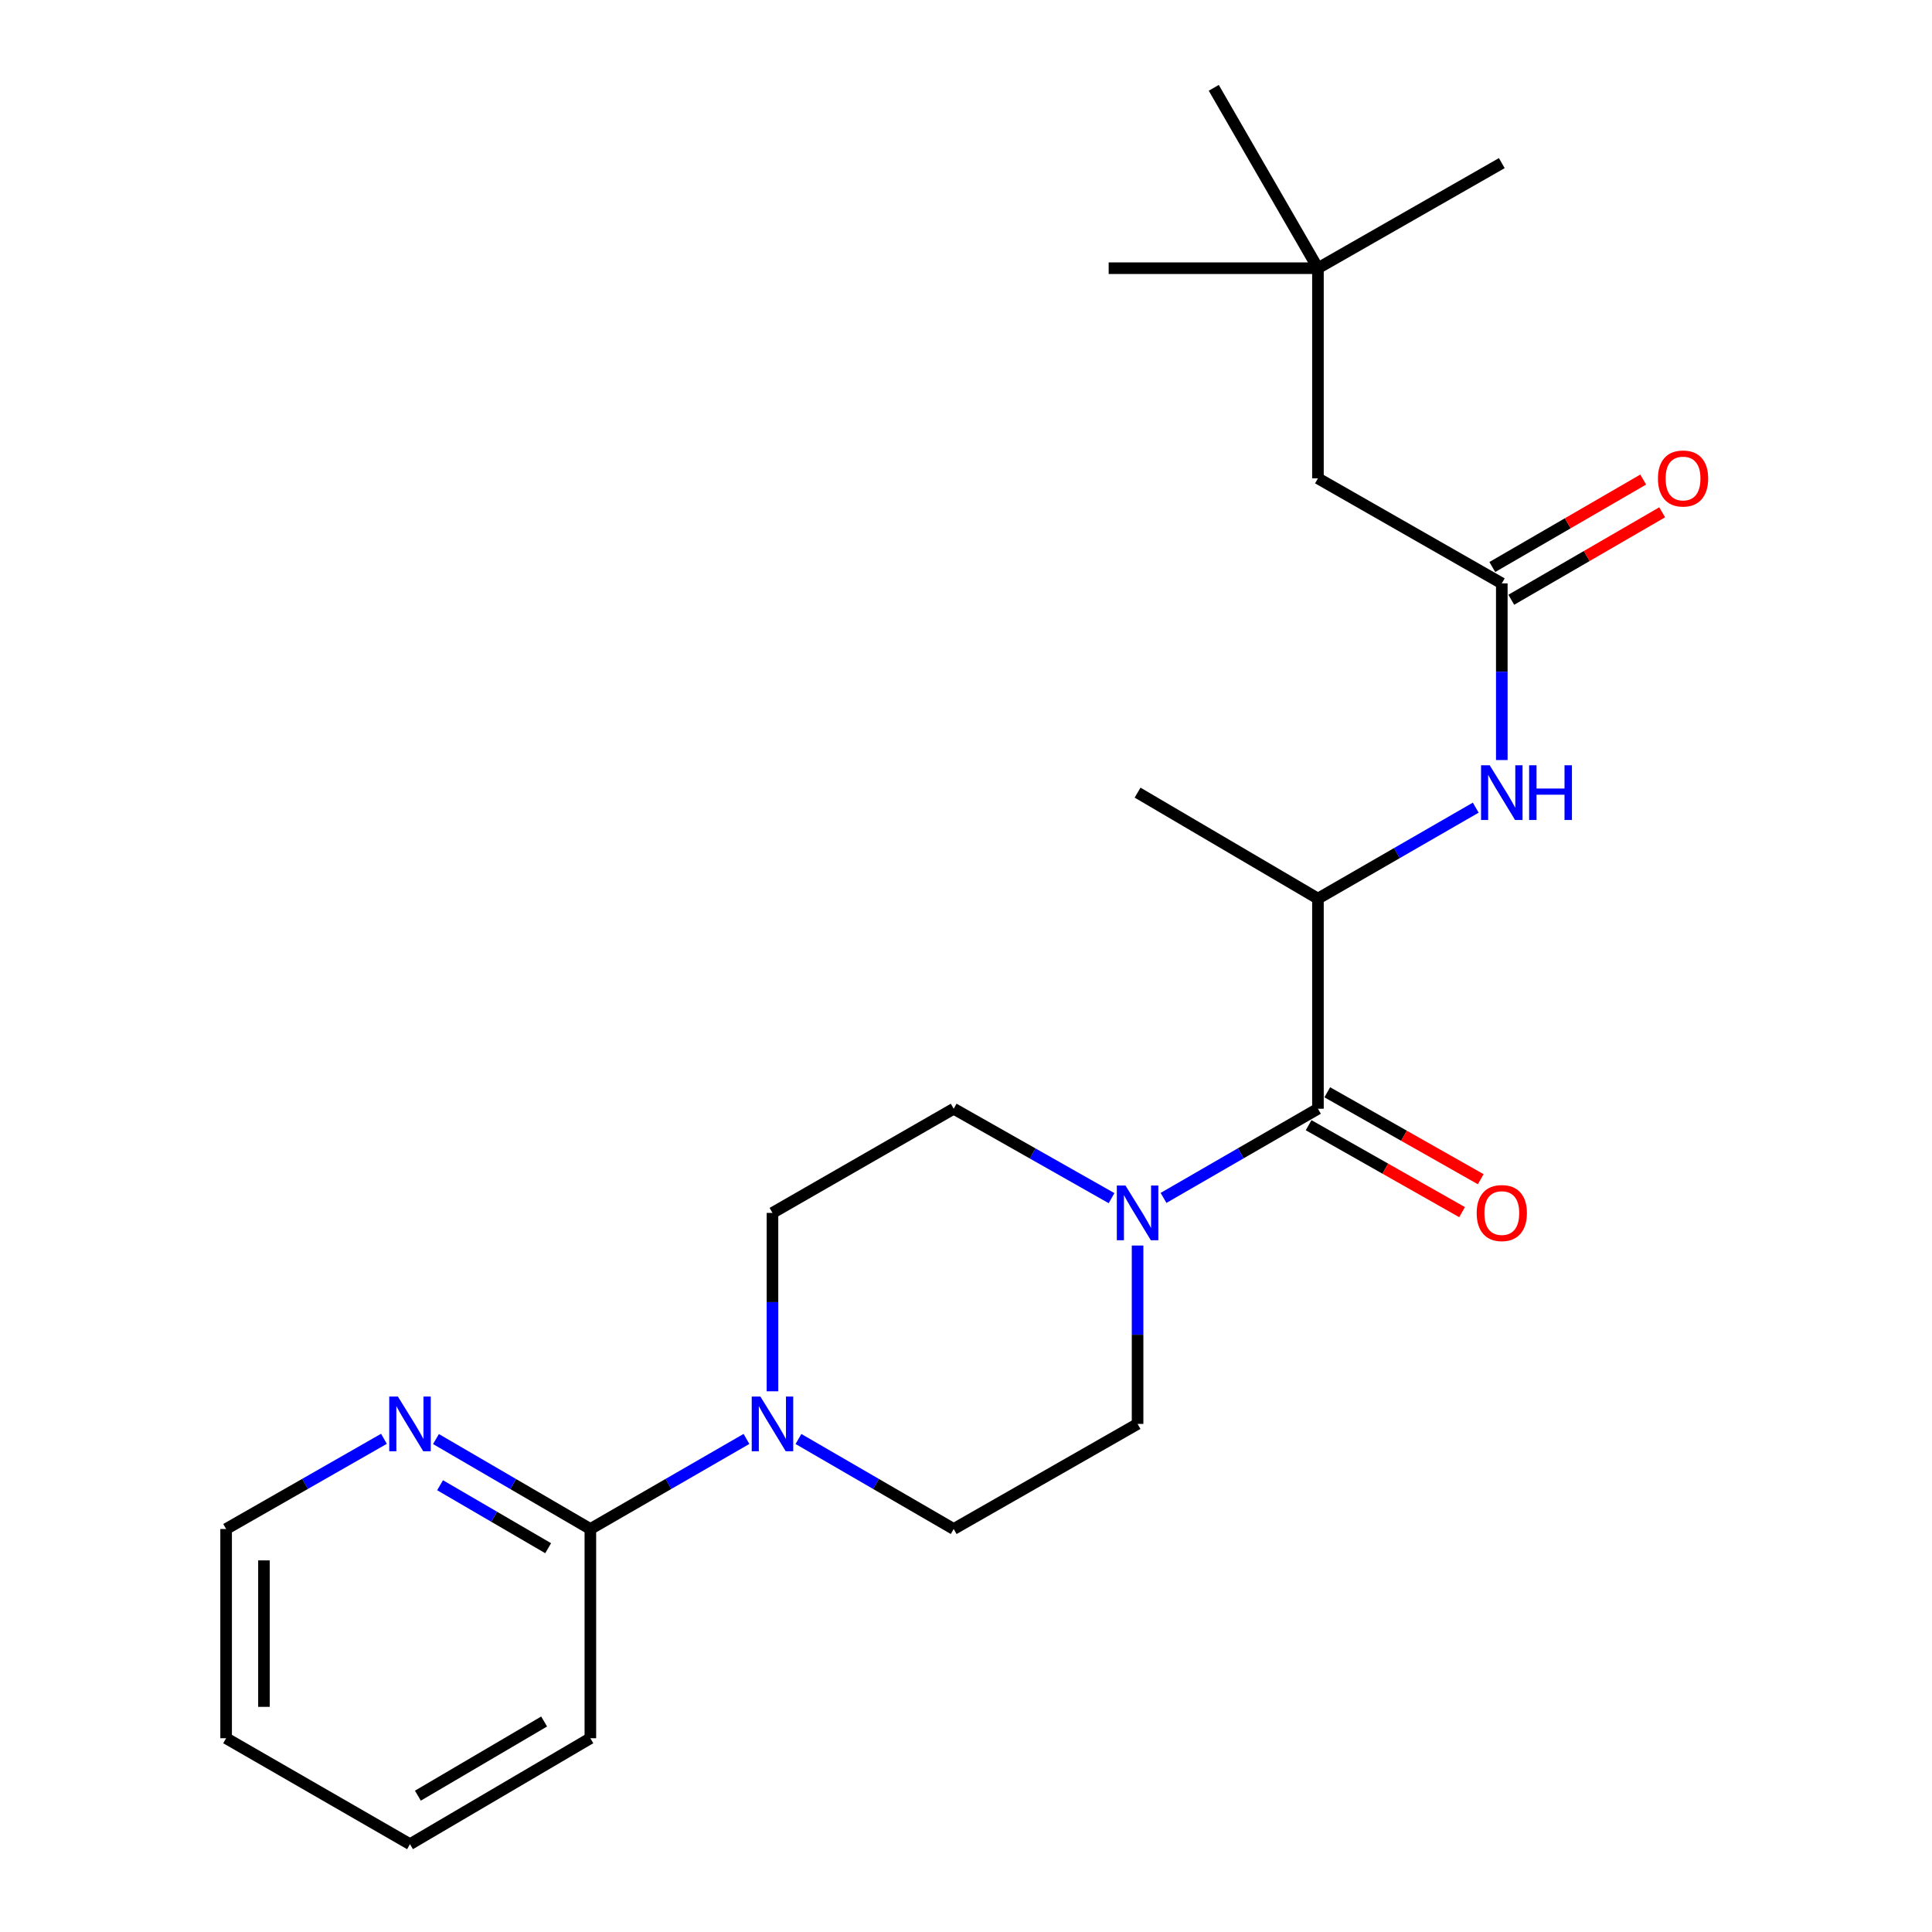<?xml version='1.0' encoding='iso-8859-1'?>
<svg version='1.1' baseProfile='full'
              xmlns='http://www.w3.org/2000/svg'
                      xmlns:rdkit='http://www.rdkit.org/xml'
                      xmlns:xlink='http://www.w3.org/1999/xlink'
                  xml:space='preserve'
width='1000px' height='1000px' viewBox='0 0 1000 1000'>
<!-- END OF HEADER -->
<rect style='opacity:1.0;fill:#FFFFFF;stroke:none' width='1000' height='1000' x='0' y='0'> </rect>
<path class='bond-0' d='M 682.166,573.881 L 642.205,596.958' style='fill:none;fill-rule:evenodd;stroke:#000000;stroke-width:6px;stroke-linecap:butt;stroke-linejoin:miter;stroke-opacity:1' />
<path class='bond-0' d='M 642.205,596.958 L 602.243,620.036' style='fill:none;fill-rule:evenodd;stroke:#0000FF;stroke-width:6px;stroke-linecap:butt;stroke-linejoin:miter;stroke-opacity:1' />
<path class='bond-5' d='M 682.166,573.881 L 682.166,465.116' style='fill:none;fill-rule:evenodd;stroke:#000000;stroke-width:6px;stroke-linecap:butt;stroke-linejoin:miter;stroke-opacity:1' />
<path class='bond-11' d='M 677.338,582.401 L 717.053,604.901' style='fill:none;fill-rule:evenodd;stroke:#000000;stroke-width:6px;stroke-linecap:butt;stroke-linejoin:miter;stroke-opacity:1' />
<path class='bond-11' d='M 717.053,604.901 L 756.768,627.401' style='fill:none;fill-rule:evenodd;stroke:#FF0000;stroke-width:6px;stroke-linecap:butt;stroke-linejoin:miter;stroke-opacity:1' />
<path class='bond-11' d='M 686.993,565.36 L 726.707,587.86' style='fill:none;fill-rule:evenodd;stroke:#000000;stroke-width:6px;stroke-linecap:butt;stroke-linejoin:miter;stroke-opacity:1' />
<path class='bond-11' d='M 726.707,587.86 L 766.422,610.36' style='fill:none;fill-rule:evenodd;stroke:#FF0000;stroke-width:6px;stroke-linecap:butt;stroke-linejoin:miter;stroke-opacity:1' />
<path class='bond-7' d='M 588.808,644.686 L 588.808,690.851' style='fill:none;fill-rule:evenodd;stroke:#0000FF;stroke-width:6px;stroke-linecap:butt;stroke-linejoin:miter;stroke-opacity:1' />
<path class='bond-7' d='M 588.808,690.851 L 588.808,737.016' style='fill:none;fill-rule:evenodd;stroke:#000000;stroke-width:6px;stroke-linecap:butt;stroke-linejoin:miter;stroke-opacity:1' />
<path class='bond-8' d='M 575.334,620.162 L 534.484,597.021' style='fill:none;fill-rule:evenodd;stroke:#0000FF;stroke-width:6px;stroke-linecap:butt;stroke-linejoin:miter;stroke-opacity:1' />
<path class='bond-8' d='M 534.484,597.021 L 493.634,573.881' style='fill:none;fill-rule:evenodd;stroke:#000000;stroke-width:6px;stroke-linecap:butt;stroke-linejoin:miter;stroke-opacity:1' />
<path class='bond-1' d='M 399.831,720.126 L 399.831,673.96' style='fill:none;fill-rule:evenodd;stroke:#0000FF;stroke-width:6px;stroke-linecap:butt;stroke-linejoin:miter;stroke-opacity:1' />
<path class='bond-1' d='M 399.831,673.96 L 399.831,627.795' style='fill:none;fill-rule:evenodd;stroke:#000000;stroke-width:6px;stroke-linecap:butt;stroke-linejoin:miter;stroke-opacity:1' />
<path class='bond-4' d='M 386.37,744.784 L 345.97,768.097' style='fill:none;fill-rule:evenodd;stroke:#0000FF;stroke-width:6px;stroke-linecap:butt;stroke-linejoin:miter;stroke-opacity:1' />
<path class='bond-4' d='M 345.97,768.097 L 305.57,791.41' style='fill:none;fill-rule:evenodd;stroke:#000000;stroke-width:6px;stroke-linecap:butt;stroke-linejoin:miter;stroke-opacity:1' />
<path class='bond-23' d='M 413.281,744.816 L 453.458,768.113' style='fill:none;fill-rule:evenodd;stroke:#0000FF;stroke-width:6px;stroke-linecap:butt;stroke-linejoin:miter;stroke-opacity:1' />
<path class='bond-23' d='M 453.458,768.113 L 493.634,791.41' style='fill:none;fill-rule:evenodd;stroke:#000000;stroke-width:6px;stroke-linecap:butt;stroke-linejoin:miter;stroke-opacity:1' />
<path class='bond-2' d='M 777.329,301.959 L 777.329,347.678' style='fill:none;fill-rule:evenodd;stroke:#000000;stroke-width:6px;stroke-linecap:butt;stroke-linejoin:miter;stroke-opacity:1' />
<path class='bond-2' d='M 777.329,347.678 L 777.329,393.398' style='fill:none;fill-rule:evenodd;stroke:#0000FF;stroke-width:6px;stroke-linecap:butt;stroke-linejoin:miter;stroke-opacity:1' />
<path class='bond-12' d='M 782.239,310.431 L 821.291,287.798' style='fill:none;fill-rule:evenodd;stroke:#000000;stroke-width:6px;stroke-linecap:butt;stroke-linejoin:miter;stroke-opacity:1' />
<path class='bond-12' d='M 821.291,287.798 L 860.343,265.165' style='fill:none;fill-rule:evenodd;stroke:#FF0000;stroke-width:6px;stroke-linecap:butt;stroke-linejoin:miter;stroke-opacity:1' />
<path class='bond-12' d='M 772.419,293.486 L 811.47,270.853' style='fill:none;fill-rule:evenodd;stroke:#000000;stroke-width:6px;stroke-linecap:butt;stroke-linejoin:miter;stroke-opacity:1' />
<path class='bond-12' d='M 811.47,270.853 L 850.522,248.22' style='fill:none;fill-rule:evenodd;stroke:#FF0000;stroke-width:6px;stroke-linecap:butt;stroke-linejoin:miter;stroke-opacity:1' />
<path class='bond-13' d='M 777.329,301.959 L 682.166,247.587' style='fill:none;fill-rule:evenodd;stroke:#000000;stroke-width:6px;stroke-linecap:butt;stroke-linejoin:miter;stroke-opacity:1' />
<path class='bond-3' d='M 763.843,418.039 L 723.004,441.578' style='fill:none;fill-rule:evenodd;stroke:#0000FF;stroke-width:6px;stroke-linecap:butt;stroke-linejoin:miter;stroke-opacity:1' />
<path class='bond-3' d='M 723.004,441.578 L 682.166,465.116' style='fill:none;fill-rule:evenodd;stroke:#000000;stroke-width:6px;stroke-linecap:butt;stroke-linejoin:miter;stroke-opacity:1' />
<path class='bond-6' d='M 305.57,791.41 L 265.612,768.129' style='fill:none;fill-rule:evenodd;stroke:#000000;stroke-width:6px;stroke-linecap:butt;stroke-linejoin:miter;stroke-opacity:1' />
<path class='bond-6' d='M 265.612,768.129 L 225.654,744.848' style='fill:none;fill-rule:evenodd;stroke:#0000FF;stroke-width:6px;stroke-linecap:butt;stroke-linejoin:miter;stroke-opacity:1' />
<path class='bond-6' d='M 283.723,801.348 L 255.752,785.051' style='fill:none;fill-rule:evenodd;stroke:#000000;stroke-width:6px;stroke-linecap:butt;stroke-linejoin:miter;stroke-opacity:1' />
<path class='bond-6' d='M 255.752,785.051 L 227.782,768.755' style='fill:none;fill-rule:evenodd;stroke:#0000FF;stroke-width:6px;stroke-linecap:butt;stroke-linejoin:miter;stroke-opacity:1' />
<path class='bond-15' d='M 305.57,791.41 L 305.57,899.706' style='fill:none;fill-rule:evenodd;stroke:#000000;stroke-width:6px;stroke-linecap:butt;stroke-linejoin:miter;stroke-opacity:1' />
<path class='bond-16' d='M 682.166,465.116 L 588.808,410.266' style='fill:none;fill-rule:evenodd;stroke:#000000;stroke-width:6px;stroke-linecap:butt;stroke-linejoin:miter;stroke-opacity:1' />
<path class='bond-17' d='M 198.732,744.721 L 157.885,768.065' style='fill:none;fill-rule:evenodd;stroke:#0000FF;stroke-width:6px;stroke-linecap:butt;stroke-linejoin:miter;stroke-opacity:1' />
<path class='bond-17' d='M 157.885,768.065 L 117.039,791.41' style='fill:none;fill-rule:evenodd;stroke:#000000;stroke-width:6px;stroke-linecap:butt;stroke-linejoin:miter;stroke-opacity:1' />
<path class='bond-9' d='M 588.808,737.016 L 493.634,791.41' style='fill:none;fill-rule:evenodd;stroke:#000000;stroke-width:6px;stroke-linecap:butt;stroke-linejoin:miter;stroke-opacity:1' />
<path class='bond-10' d='M 493.634,573.881 L 399.831,627.795' style='fill:none;fill-rule:evenodd;stroke:#000000;stroke-width:6px;stroke-linecap:butt;stroke-linejoin:miter;stroke-opacity:1' />
<path class='bond-14' d='M 682.166,247.587 L 682.166,138.823' style='fill:none;fill-rule:evenodd;stroke:#000000;stroke-width:6px;stroke-linecap:butt;stroke-linejoin:miter;stroke-opacity:1' />
<path class='bond-18' d='M 682.166,138.823 L 628.24,45.455' style='fill:none;fill-rule:evenodd;stroke:#000000;stroke-width:6px;stroke-linecap:butt;stroke-linejoin:miter;stroke-opacity:1' />
<path class='bond-19' d='M 682.166,138.823 L 573.847,138.823' style='fill:none;fill-rule:evenodd;stroke:#000000;stroke-width:6px;stroke-linecap:butt;stroke-linejoin:miter;stroke-opacity:1' />
<path class='bond-20' d='M 682.166,138.823 L 777.329,84.43' style='fill:none;fill-rule:evenodd;stroke:#000000;stroke-width:6px;stroke-linecap:butt;stroke-linejoin:miter;stroke-opacity:1' />
<path class='bond-21' d='M 305.57,899.706 L 212.213,954.545' style='fill:none;fill-rule:evenodd;stroke:#000000;stroke-width:6px;stroke-linecap:butt;stroke-linejoin:miter;stroke-opacity:1' />
<path class='bond-21' d='M 281.647,891.045 L 216.297,929.432' style='fill:none;fill-rule:evenodd;stroke:#000000;stroke-width:6px;stroke-linecap:butt;stroke-linejoin:miter;stroke-opacity:1' />
<path class='bond-24' d='M 117.039,791.41 L 117.039,899.706' style='fill:none;fill-rule:evenodd;stroke:#000000;stroke-width:6px;stroke-linecap:butt;stroke-linejoin:miter;stroke-opacity:1' />
<path class='bond-24' d='M 136.624,807.654 L 136.624,883.462' style='fill:none;fill-rule:evenodd;stroke:#000000;stroke-width:6px;stroke-linecap:butt;stroke-linejoin:miter;stroke-opacity:1' />
<path class='bond-22' d='M 212.213,954.545 L 117.039,899.706' style='fill:none;fill-rule:evenodd;stroke:#000000;stroke-width:6px;stroke-linecap:butt;stroke-linejoin:miter;stroke-opacity:1' />
<path  class='atom-1' d='M 582.548 613.635
L 591.828 628.635
Q 592.748 630.115, 594.228 632.795
Q 595.708 635.475, 595.788 635.635
L 595.788 613.635
L 599.548 613.635
L 599.548 641.955
L 595.668 641.955
L 585.708 625.555
Q 584.548 623.635, 583.308 621.435
Q 582.108 619.235, 581.748 618.555
L 581.748 641.955
L 578.068 641.955
L 578.068 613.635
L 582.548 613.635
' fill='#0000FF'/>
<path  class='atom-2' d='M 393.571 722.856
L 402.851 737.856
Q 403.771 739.336, 405.251 742.016
Q 406.731 744.696, 406.811 744.856
L 406.811 722.856
L 410.571 722.856
L 410.571 751.176
L 406.691 751.176
L 396.731 734.776
Q 395.571 732.856, 394.331 730.656
Q 393.131 728.456, 392.771 727.776
L 392.771 751.176
L 389.091 751.176
L 389.091 722.856
L 393.571 722.856
' fill='#0000FF'/>
<path  class='atom-4' d='M 771.069 396.106
L 780.349 411.106
Q 781.269 412.586, 782.749 415.266
Q 784.229 417.946, 784.309 418.106
L 784.309 396.106
L 788.069 396.106
L 788.069 424.426
L 784.189 424.426
L 774.229 408.026
Q 773.069 406.106, 771.829 403.906
Q 770.629 401.706, 770.269 401.026
L 770.269 424.426
L 766.589 424.426
L 766.589 396.106
L 771.069 396.106
' fill='#0000FF'/>
<path  class='atom-4' d='M 791.469 396.106
L 795.309 396.106
L 795.309 408.146
L 809.789 408.146
L 809.789 396.106
L 813.629 396.106
L 813.629 424.426
L 809.789 424.426
L 809.789 411.346
L 795.309 411.346
L 795.309 424.426
L 791.469 424.426
L 791.469 396.106
' fill='#0000FF'/>
<path  class='atom-7' d='M 205.953 722.856
L 215.233 737.856
Q 216.153 739.336, 217.633 742.016
Q 219.113 744.696, 219.193 744.856
L 219.193 722.856
L 222.953 722.856
L 222.953 751.176
L 219.073 751.176
L 209.113 734.776
Q 207.953 732.856, 206.713 730.656
Q 205.513 728.456, 205.153 727.776
L 205.153 751.176
L 201.473 751.176
L 201.473 722.856
L 205.953 722.856
' fill='#0000FF'/>
<path  class='atom-12' d='M 764.329 627.875
Q 764.329 621.075, 767.689 617.275
Q 771.049 613.475, 777.329 613.475
Q 783.609 613.475, 786.969 617.275
Q 790.329 621.075, 790.329 627.875
Q 790.329 634.755, 786.929 638.675
Q 783.529 642.555, 777.329 642.555
Q 771.089 642.555, 767.689 638.675
Q 764.329 634.795, 764.329 627.875
M 777.329 639.355
Q 781.649 639.355, 783.969 636.475
Q 786.329 633.555, 786.329 627.875
Q 786.329 622.315, 783.969 619.515
Q 781.649 616.675, 777.329 616.675
Q 773.009 616.675, 770.649 619.475
Q 768.329 622.275, 768.329 627.875
Q 768.329 633.595, 770.649 636.475
Q 773.009 639.355, 777.329 639.355
' fill='#FF0000'/>
<path  class='atom-13' d='M 858.143 247.667
Q 858.143 240.867, 861.503 237.067
Q 864.863 233.267, 871.143 233.267
Q 877.423 233.267, 880.783 237.067
Q 884.143 240.867, 884.143 247.667
Q 884.143 254.547, 880.743 258.467
Q 877.343 262.347, 871.143 262.347
Q 864.903 262.347, 861.503 258.467
Q 858.143 254.587, 858.143 247.667
M 871.143 259.147
Q 875.463 259.147, 877.783 256.267
Q 880.143 253.347, 880.143 247.667
Q 880.143 242.107, 877.783 239.307
Q 875.463 236.467, 871.143 236.467
Q 866.823 236.467, 864.463 239.267
Q 862.143 242.067, 862.143 247.667
Q 862.143 253.387, 864.463 256.267
Q 866.823 259.147, 871.143 259.147
' fill='#FF0000'/>
</svg>

